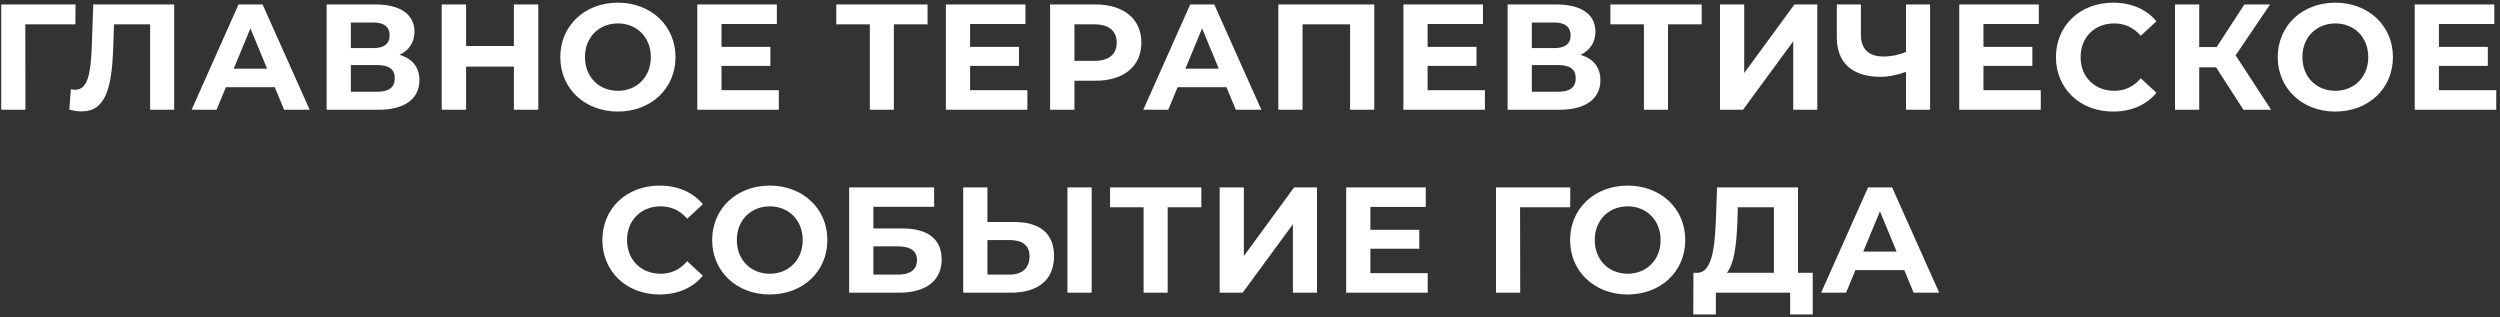 <?xml version="1.0" encoding="UTF-8"?> <svg xmlns="http://www.w3.org/2000/svg" width="615" height="78" viewBox="0 0 615 78" fill="none"><rect x="0" y="0" width="615" height="78" fill="#333333" stroke="none"/> <path d="M18.581 1.1H0.303V27H6.26L6.223 5.984H18.544L18.581 1.1ZM22.942 1.1L22.572 11.608C22.312 18.231 21.535 22.079 18.502 22.079C18.131 22.079 17.799 22.042 17.428 21.931L17.058 27C18.169 27.259 19.131 27.407 20.018 27.407C26.087 27.407 27.529 21.561 27.863 11.386L28.047 5.984H36.928V27H42.847V1.1H22.942ZM69.888 27H76.178L64.597 1.1H58.677L47.133 27H53.275L55.569 21.45H67.594L69.888 27ZM57.493 16.899L61.6 6.983L65.707 16.899H57.493ZM98.298 13.495C100.592 12.385 101.961 10.424 101.961 7.797C101.961 3.505 98.409 1.1 92.415 1.1H80.353V27H93.118C99.667 27 103.182 24.225 103.182 19.711C103.182 16.566 101.443 14.42 98.298 13.495ZM86.31 5.54H91.897C94.487 5.54 95.856 6.65 95.856 8.685C95.856 10.757 94.487 11.83 91.897 11.83H86.31V5.54ZM92.896 22.56H86.31V16.011H92.896C95.671 16.011 97.114 17.047 97.114 19.23C97.114 21.487 95.671 22.56 92.896 22.56ZM126.422 1.1V11.312H114.656V1.1H108.662V27H114.656V16.381H126.422V27H132.416V1.1H126.422ZM152.003 27.444C160.143 27.444 166.174 21.783 166.174 14.05C166.174 6.317 160.143 0.656 152.003 0.656C143.826 0.656 137.832 6.354 137.832 14.05C137.832 21.746 143.826 27.444 152.003 27.444ZM152.003 22.338C147.378 22.338 143.9 18.971 143.9 14.05C143.9 9.129 147.378 5.762 152.003 5.762C156.628 5.762 160.106 9.129 160.106 14.05C160.106 18.971 156.628 22.338 152.003 22.338ZM177.489 22.19V16.196H189.514V11.534H177.489V5.91H191.105V1.1H171.532V27H191.586V22.19H177.489ZM228.181 1.1H205.722V5.984H213.973V27H219.893V5.984H228.181V1.1ZM238.641 22.19V16.196H250.666V11.534H238.641V5.91H252.257V1.1H232.684V27H252.738V22.19H238.641ZM269.531 1.1H258.32V27H264.314V19.859H269.531C276.45 19.859 280.779 16.27 280.779 10.498C280.779 4.689 276.45 1.1 269.531 1.1ZM269.198 14.975H264.314V5.984H269.198C272.861 5.984 274.711 7.649 274.711 10.498C274.711 13.31 272.861 14.975 269.198 14.975ZM304.004 27H310.294L298.713 1.1H292.793L281.249 27H287.391L289.685 21.45H301.71L304.004 27ZM291.609 16.899L295.716 6.983L299.823 16.899H291.609ZM314.469 1.1V27H320.426V5.984H332.118V27H338.075V1.1H314.469ZM351.192 22.19V16.196H363.217V11.534H351.192V5.91H364.808V1.1H345.235V27H365.289V22.19H351.192ZM388.816 13.495C391.11 12.385 392.479 10.424 392.479 7.797C392.479 3.505 388.927 1.1 382.933 1.1H370.871V27H383.636C390.185 27 393.7 24.225 393.7 19.711C393.7 16.566 391.961 14.42 388.816 13.495ZM376.828 5.54H382.415C385.005 5.54 386.374 6.65 386.374 8.685C386.374 10.757 385.005 11.83 382.415 11.83H376.828V5.54ZM383.414 22.56H376.828V16.011H383.414C386.189 16.011 387.632 17.047 387.632 19.23C387.632 21.487 386.189 22.56 383.414 22.56ZM418.614 1.1H396.155V5.984H404.406V27H410.326V5.984H418.614V1.1ZM423.117 27H428.778L441.136 10.165V27H447.056V1.1H441.432L429.074 17.972V1.1H423.117V27ZM468.877 1.1V12.755C467.212 13.495 465.288 13.902 463.327 13.902C459.738 13.902 457.777 12.089 457.777 8.537V1.1H451.857V9.203C451.857 15.456 455.668 18.897 462.624 18.897C464.548 18.897 466.62 18.49 468.877 17.676V27H474.797V1.1H468.877ZM487.933 22.19V16.196H499.958V11.534H487.933V5.91H501.549V1.1H481.976V27H502.03V22.19H487.933ZM519.786 27.444C524.3 27.444 528.037 25.816 530.479 22.819L526.631 19.267C524.892 21.302 522.709 22.338 520.119 22.338C515.272 22.338 511.831 18.934 511.831 14.05C511.831 9.166 515.272 5.762 520.119 5.762C522.709 5.762 524.892 6.798 526.631 8.796L530.479 5.244C528.037 2.284 524.3 0.656 519.823 0.656C511.757 0.656 505.763 6.243 505.763 14.05C505.763 21.857 511.757 27.444 519.786 27.444ZM551.887 27H558.695L549.963 13.606L558.436 1.1H552.109L545.301 11.571H541.009V1.1H535.052V27H541.009V16.566H545.153L551.887 27ZM574.493 27.444C582.633 27.444 588.664 21.783 588.664 14.05C588.664 6.317 582.633 0.656 574.493 0.656C566.316 0.656 560.322 6.354 560.322 14.05C560.322 21.746 566.316 27.444 574.493 27.444ZM574.493 22.338C569.868 22.338 566.39 18.971 566.39 14.05C566.39 9.129 569.868 5.762 574.493 5.762C579.118 5.762 582.596 9.129 582.596 14.05C582.596 18.971 579.118 22.338 574.493 22.338ZM599.978 22.19V16.196H612.003V11.534H599.978V5.91H613.594V1.1H594.021V27H614.075V22.19H599.978ZM162.208 72.444C166.722 72.444 170.459 70.816 172.901 67.819L169.053 64.267C167.314 66.302 165.131 67.338 162.541 67.338C157.694 67.338 154.253 63.934 154.253 59.05C154.253 54.166 157.694 50.762 162.541 50.762C165.131 50.762 167.314 51.798 169.053 53.796L172.901 50.244C170.459 47.284 166.722 45.656 162.245 45.656C154.179 45.656 148.185 51.243 148.185 59.05C148.185 66.857 154.179 72.444 162.208 72.444ZM189.363 72.444C197.503 72.444 203.534 66.783 203.534 59.05C203.534 51.317 197.503 45.656 189.363 45.656C181.186 45.656 175.192 51.354 175.192 59.05C175.192 66.746 181.186 72.444 189.363 72.444ZM189.363 67.338C184.738 67.338 181.26 63.971 181.26 59.05C181.26 54.129 184.738 50.762 189.363 50.762C193.988 50.762 197.466 54.129 197.466 59.05C197.466 63.971 193.988 67.338 189.363 67.338ZM208.892 72H221.176C227.836 72 231.647 69.003 231.647 63.823C231.647 58.865 228.28 56.201 222.027 56.201H214.849V50.873H229.797V46.1H208.892V72ZM214.849 67.56V60.604H220.843C223.988 60.604 225.579 61.714 225.579 64.008C225.579 66.339 223.914 67.56 220.843 67.56H214.849ZM249.491 54.61H242.905V46.1H236.948V72H248.64C255.3 72 259.296 68.929 259.296 62.972C259.296 57.385 255.744 54.61 249.491 54.61ZM262.589 72H268.546V46.1H262.589V72ZM248.307 67.56H242.905V59.05H248.307C251.415 59.05 253.265 60.234 253.265 63.083C253.265 66.006 251.378 67.56 248.307 67.56ZM295.531 46.1H273.072V50.984H281.323V72H287.243V50.984H295.531V46.1ZM300.035 72H305.696L318.054 55.165V72H323.974V46.1H318.35L305.992 62.972V46.1H300.035V72ZM337.119 67.19V61.196H349.144V56.534H337.119V50.91H350.735V46.1H331.162V72H351.216V67.19H337.119ZM386.294 46.1H368.016V72H373.973L373.936 50.984H386.257L386.294 46.1ZM400.409 72.444C408.549 72.444 414.58 66.783 414.58 59.05C414.58 51.317 408.549 45.656 400.409 45.656C392.232 45.656 386.238 51.354 386.238 59.05C386.238 66.746 392.232 72.444 400.409 72.444ZM400.409 67.338C395.784 67.338 392.306 63.971 392.306 59.05C392.306 54.129 395.784 50.762 400.409 50.762C405.034 50.762 408.512 54.129 408.512 59.05C408.512 63.971 405.034 67.338 400.409 67.338ZM442.303 67.116V46.1H422.397L422.101 54.203C421.842 61.455 420.991 67.005 417.624 67.116H416.588L416.551 77.365H422.101V72H440.379V77.365H445.929V67.116H442.303ZM427.392 54.758L427.503 50.984H436.383V67.116H424.802C426.578 65.007 427.17 60.271 427.392 54.758ZM470.753 72H477.043L465.462 46.1H459.542L447.998 72H454.14L456.434 66.45H468.459L470.753 72ZM458.358 61.899L462.465 51.983L466.572 61.899H458.358Z" fill="white"></path> </svg> 